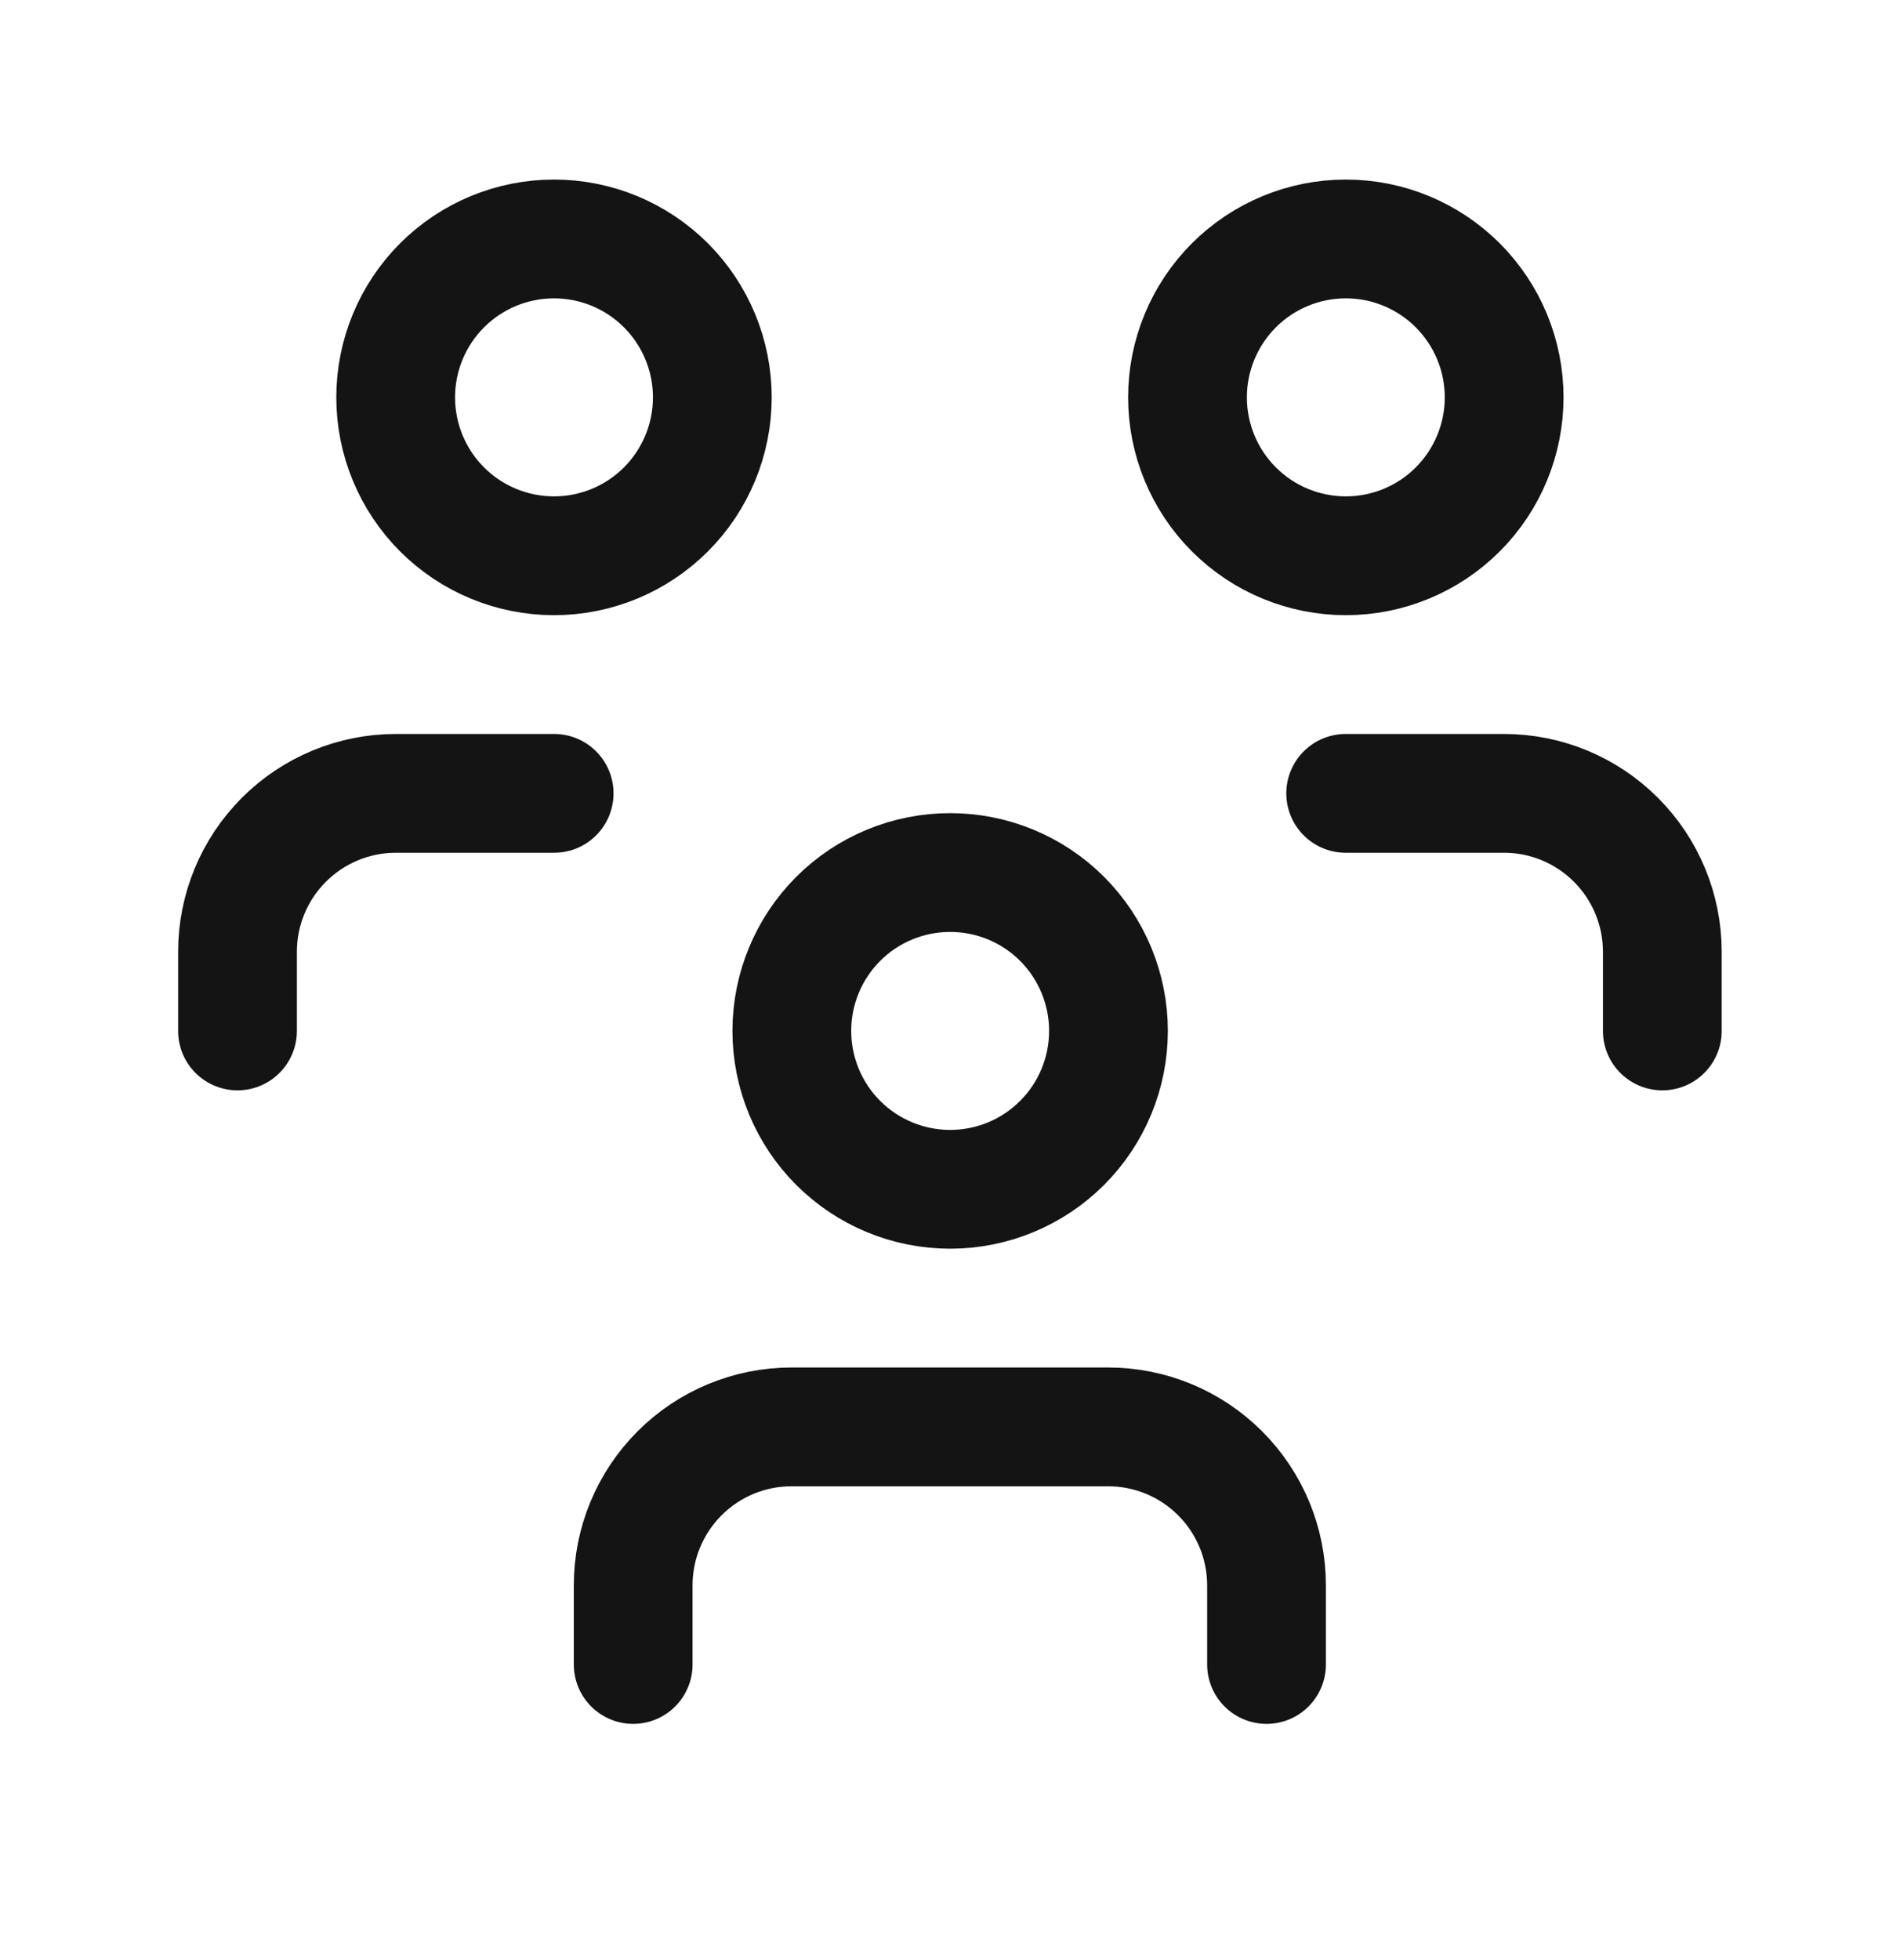 <svg width="32" height="33" viewBox="0 0 32 33" fill="none" xmlns="http://www.w3.org/2000/svg">
<g clip-path="url(#clip0_9824_49498)">
<path d="M13.336 17.356C13.336 18.063 13.617 18.742 14.117 19.242C14.617 19.742 15.295 20.023 16.003 20.023C16.71 20.023 17.388 19.742 17.888 19.242C18.388 18.742 18.669 18.063 18.669 17.356C18.669 16.649 18.388 15.971 17.888 15.47C17.388 14.97 16.71 14.69 16.003 14.69C15.295 14.69 14.617 14.97 14.117 15.47C13.617 15.971 13.336 16.649 13.336 17.356Z" stroke="#141414" stroke-width="2" stroke-linecap="round" stroke-linejoin="round"/>
<path d="M10.664 28.023V26.69C10.664 25.983 10.945 25.305 11.445 24.805C11.945 24.304 12.623 24.023 13.331 24.023H18.664C19.371 24.023 20.05 24.304 20.55 24.805C21.05 25.305 21.331 25.983 21.331 26.69V28.023" stroke="#141414" stroke-width="2" stroke-linecap="round" stroke-linejoin="round"/>
<path d="M20 6.69C20 7.397 20.281 8.076 20.781 8.576C21.281 9.076 21.959 9.357 22.667 9.357C23.374 9.357 24.052 9.076 24.552 8.576C25.052 8.076 25.333 7.397 25.333 6.69C25.333 5.983 25.052 5.305 24.552 4.804C24.052 4.304 23.374 4.023 22.667 4.023C21.959 4.023 21.281 4.304 20.781 4.804C20.281 5.305 20 5.983 20 6.69Z" stroke="#141414" stroke-width="2" stroke-linecap="round" stroke-linejoin="round"/>
<path d="M22.664 13.357H25.331C26.038 13.357 26.716 13.638 27.216 14.139C27.716 14.639 27.997 15.317 27.997 16.024V17.357" stroke="#141414" stroke-width="2" stroke-linecap="round" stroke-linejoin="round"/>
<path d="M6.664 6.69C6.664 7.397 6.945 8.076 7.445 8.576C7.945 9.076 8.623 9.357 9.331 9.357C10.038 9.357 10.716 9.076 11.216 8.576C11.716 8.076 11.997 7.397 11.997 6.69C11.997 5.983 11.716 5.305 11.216 4.804C10.716 4.304 10.038 4.023 9.331 4.023C8.623 4.023 7.945 4.304 7.445 4.804C6.945 5.305 6.664 5.983 6.664 6.69Z" stroke="#141414" stroke-width="2" stroke-linecap="round" stroke-linejoin="round"/>
<path d="M4 17.357V16.024C4 15.317 4.281 14.639 4.781 14.139C5.281 13.638 5.959 13.357 6.667 13.357H9.333" stroke="#141414" stroke-width="2" stroke-linecap="round" stroke-linejoin="round"/>
</g>
<defs>
<clipPath id="clip0_9824_49498">
<rect width="32" height="32" fill="white" transform="translate(0 0.023)"/>
</clipPath>
</defs>
</svg>
